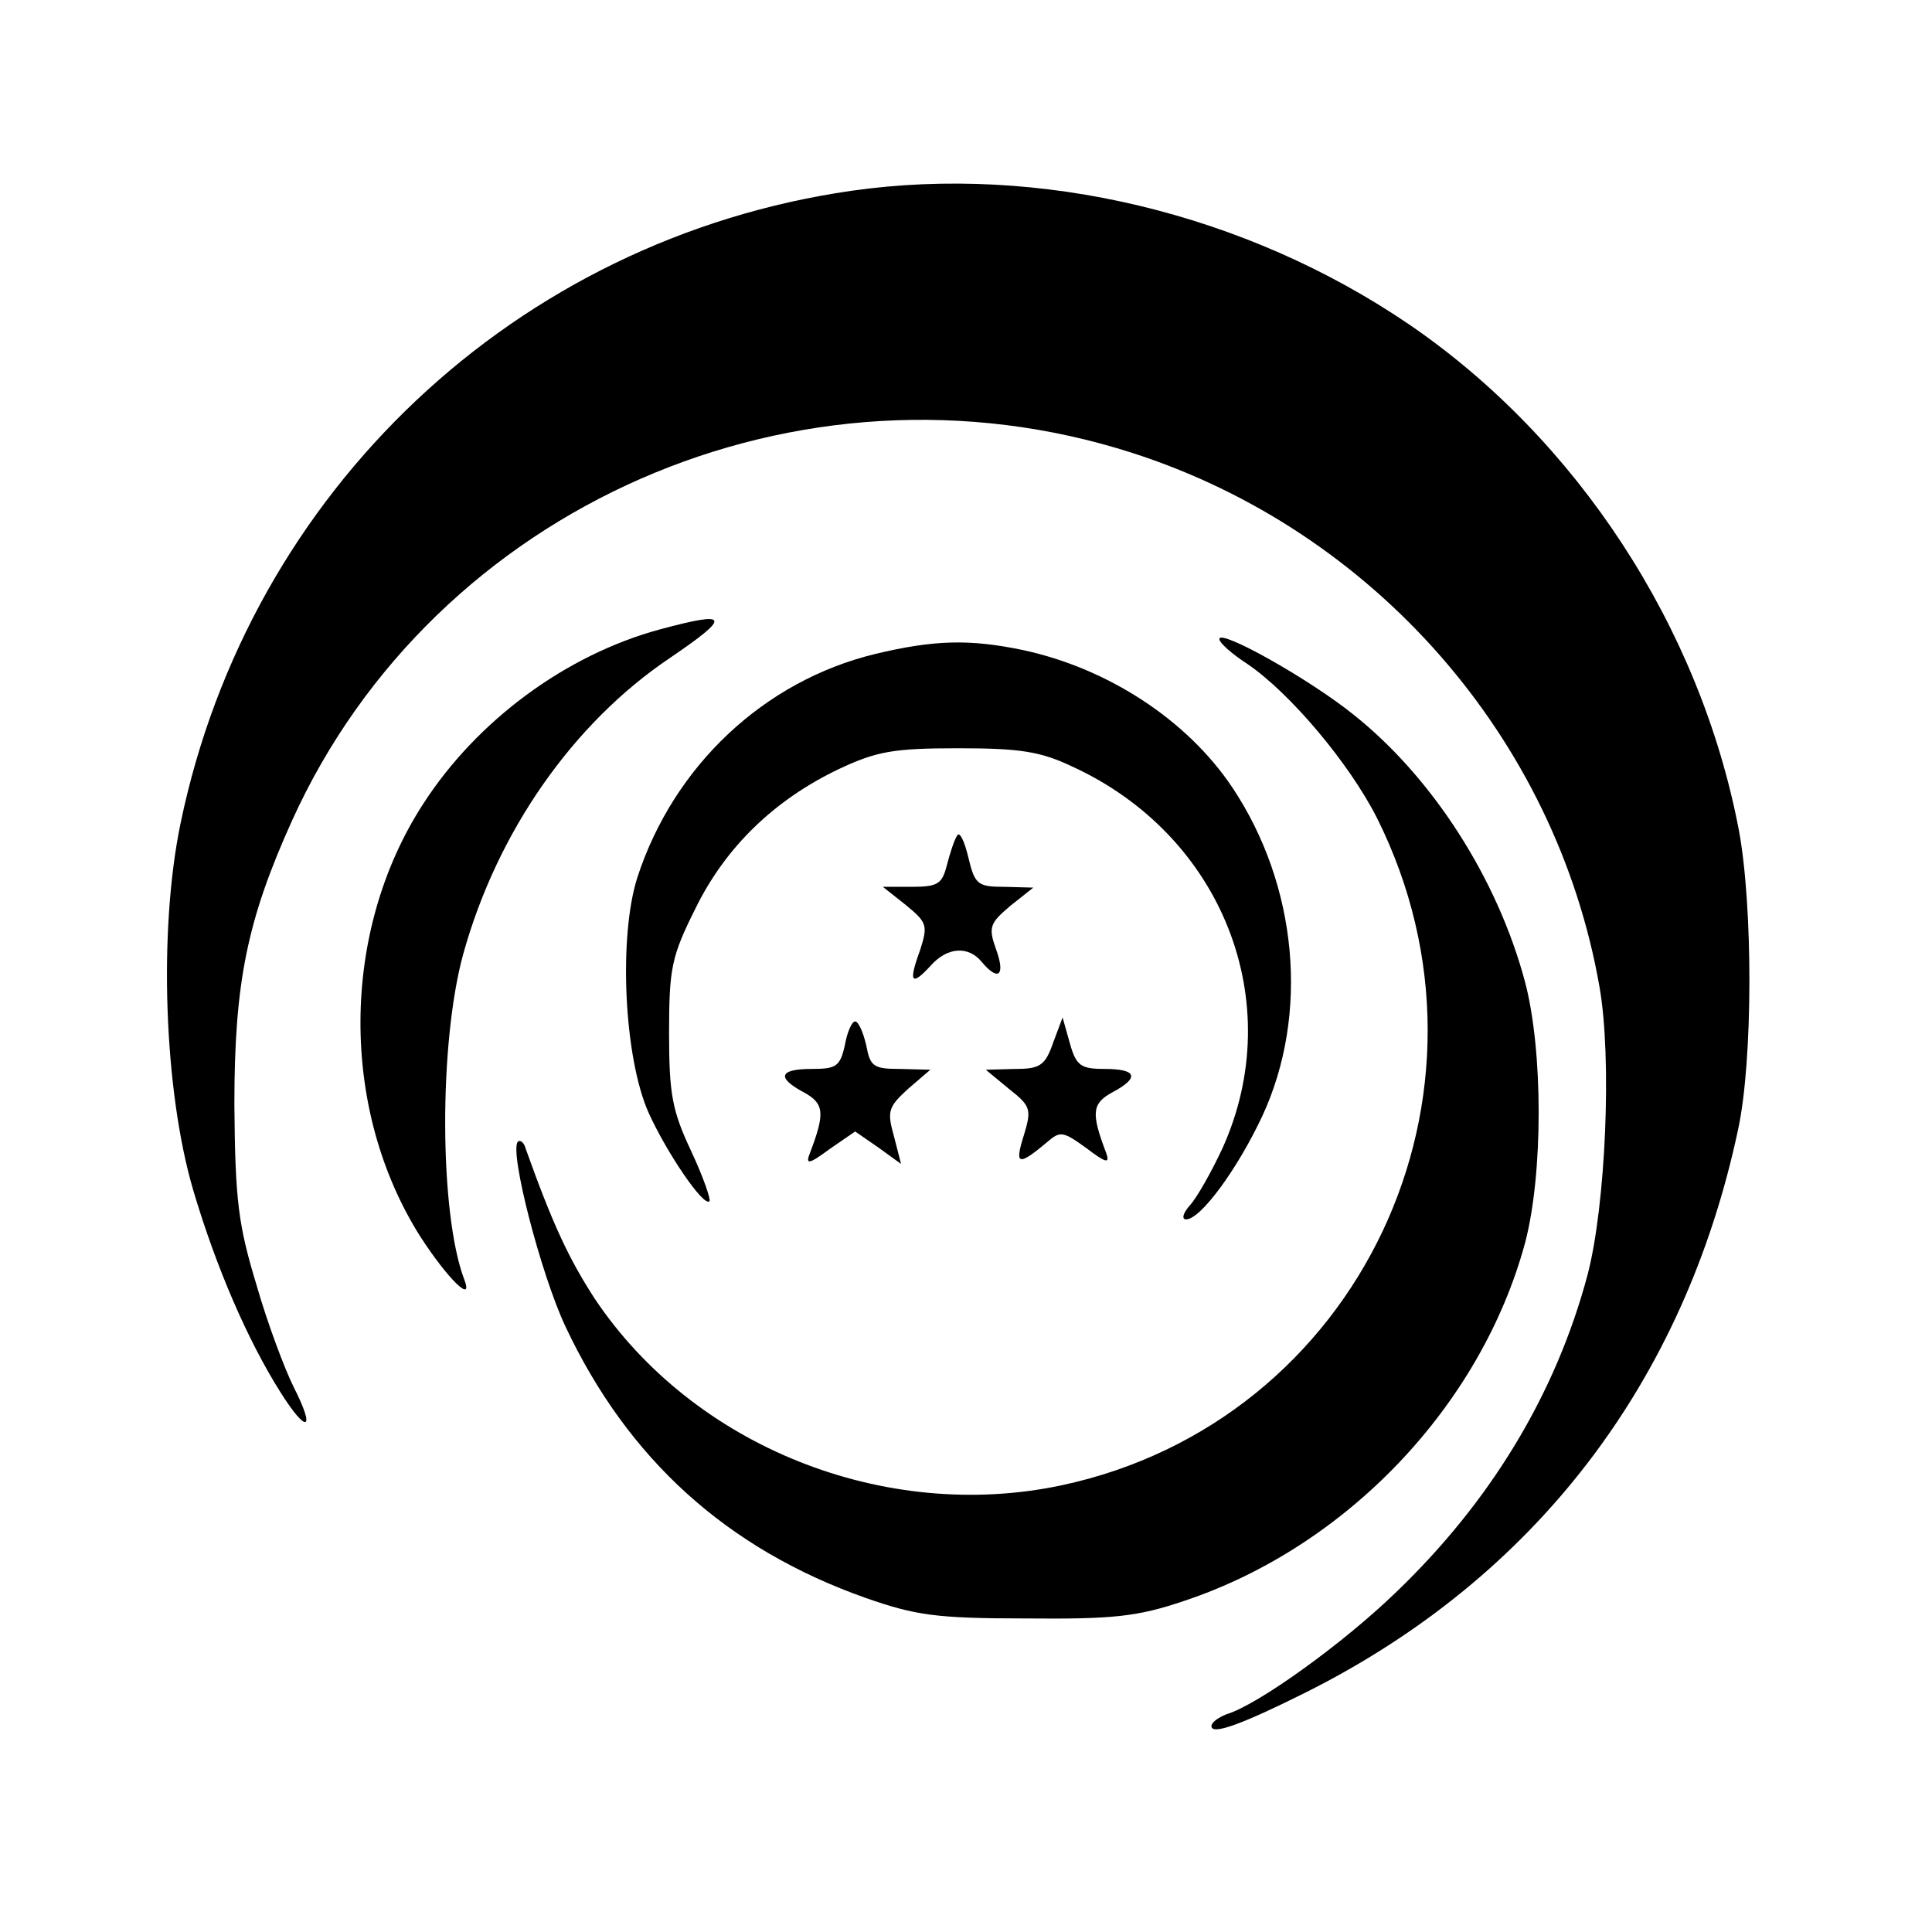 <?xml version="1.0" standalone="no"?>
<!DOCTYPE svg PUBLIC "-//W3C//DTD SVG 20010904//EN"
 "http://www.w3.org/TR/2001/REC-SVG-20010904/DTD/svg10.dtd">
<svg version="1.0" xmlns="http://www.w3.org/2000/svg"
 width="244pt" height="244pt" viewBox="0 0 244 244"
 preserveAspectRatio="xMidYMid meet">
<g transform="translate(0,244) scale(0.1,-0.1)"
fill="#000000" stroke="none">
<path d="M1075 2199 c-423 -61 -760 -379 -847 -799 -28 -135 -21 -337 16 -463
29 -98 69 -190 110 -255 34 -54 45 -49 17 6 -11 22 -33 80 -47 129 -23 76 -27
106 -28 228 0 154 16 233 73 359 180 397 641 599 1061 464 305 -98 535 -360
590 -674 16 -90 8 -276 -15 -364 -40 -150 -122 -286 -242 -401 -66 -64 -174
-142 -214 -154 -10 -4 -19 -10 -19 -15 0 -12 40 3 120 43 289 145 477 391 545
710 19 87 19 283 1 379 -49 256 -204 493 -416 638 -207 141 -467 203 -705 169z"/>
<path d="M833 1645 c-118 -32 -231 -115 -299 -221 -104 -161 -105 -385 -3
-546 35 -54 68 -86 55 -53 -31 83 -32 297 -1 410 43 155 139 292 261 374 78
53 76 60 -13 36z"/>
<path d="M1540 1633 c0 -5 16 -19 36 -32 54 -37 128 -125 163 -194 174 -348
-22 -763 -399 -843 -223 -47 -464 49 -589 236 -33 51 -53 94 -87 189 -2 8 -7
12 -10 9 -11 -12 29 -167 60 -233 79 -168 204 -281 379 -343 63 -22 89 -26
202 -26 110 -1 141 2 200 22 205 68 375 246 431 452 23 87 23 243 0 330 -35
131 -117 258 -216 337 -57 46 -170 109 -170 96z"/>
<path d="M1105 1614 c-140 -34 -254 -141 -300 -282 -24 -75 -17 -227 14 -297
23 -51 70 -120 77 -112 2 2 -8 31 -23 63 -24 51 -28 72 -28 149 0 82 3 97 33
157 38 78 100 138 182 177 47 22 68 26 150 26 78 0 104 -4 144 -23 190 -87
273 -298 190 -482 -14 -30 -32 -62 -41 -72 -9 -10 -11 -18 -5 -18 18 0 64 62
96 130 60 129 45 292 -38 416 -57 85 -157 150 -264 173 -67 14 -112 13 -187
-5z"/>
<path d="M1209 1385 c-4 -6 -9 -22 -13 -37 -6 -24 -11 -28 -44 -28 l-37 0 29
-23 c27 -22 28 -26 18 -57 -15 -41 -11 -46 13 -20 21 24 48 26 65 5 21 -25 30
-17 18 16 -10 28 -8 33 18 55 l29 23 -37 1 c-33 0 -37 3 -45 37 -5 21 -11 33
-14 28z"/>
<path d="M1067 1120 c-6 -27 -11 -30 -42 -30 -41 0 -45 -11 -9 -30 25 -14 26
-26 7 -76 -6 -15 -2 -15 25 5 l32 22 29 -20 29 -21 -9 35 c-9 32 -7 37 18 60
l28 24 -38 1 c-34 0 -38 3 -43 30 -4 17 -10 30 -14 30 -4 0 -10 -13 -13 -30z"/>
<path d="M1330 1123 c-10 -29 -17 -33 -48 -33 l-37 -1 29 -24 c28 -22 29 -26
19 -59 -12 -38 -7 -39 30 -8 16 14 20 13 49 -8 25 -19 30 -20 25 -6 -19 50
-18 62 7 76 36 19 32 30 -9 30 -30 0 -36 4 -44 33 l-9 32 -12 -32z"/>
</g>
</svg>
